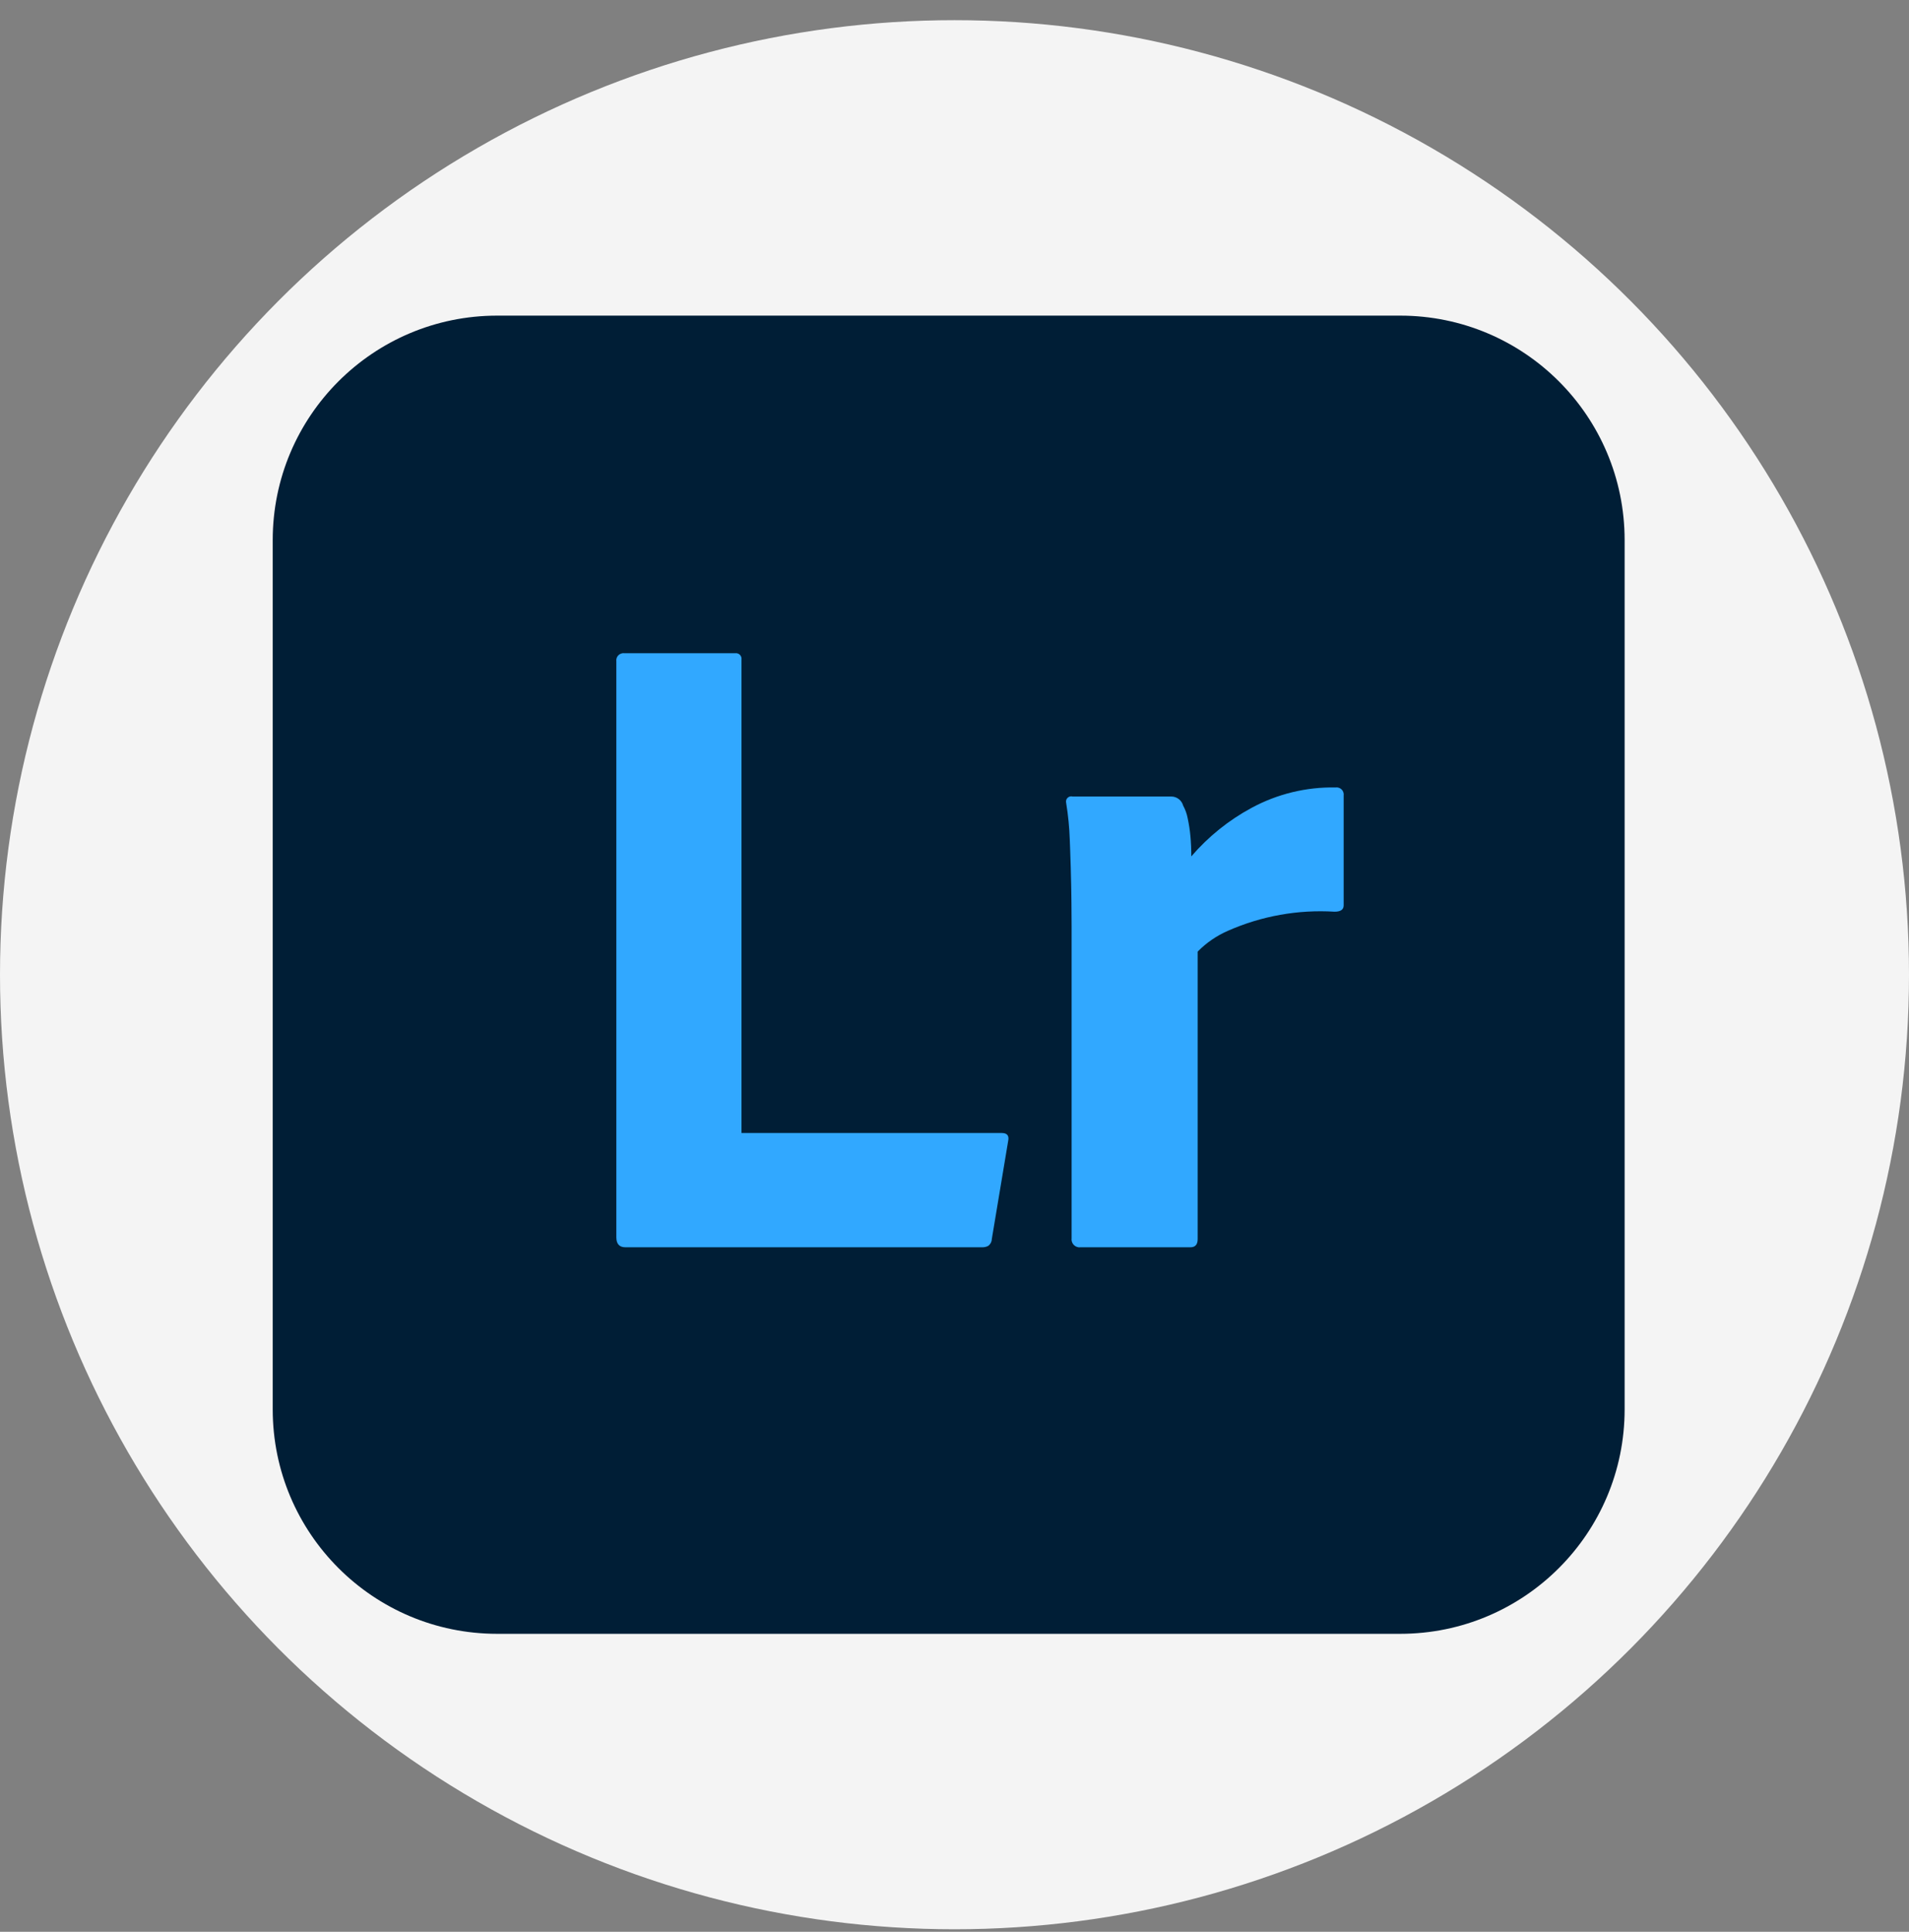 <svg width="84" height="85" viewBox="0 0 84 85" fill="none" xmlns="http://www.w3.org/2000/svg">
<rect x="0" y="0" width="84" height="85" fill="#808080" stroke="none"/>
<circle cx="42" cy="42.888" r="42" fill="#F4F4F4"/>
<path d="M61.611 13.888H21.876C16.422 13.888 12 18.309 12 23.764V62.012C12 67.466 16.422 71.888 21.876 71.888H61.611C67.066 71.888 71.487 67.466 71.487 62.012V23.764C71.487 18.309 67.066 13.888 61.611 13.888Z" fill="#001E36"/>
<path d="M43.242 54.88H27.519C27.253 54.88 27.12 54.733 27.12 54.441V29.101C27.113 29.052 27.118 29.002 27.133 28.955C27.149 28.909 27.175 28.866 27.21 28.831C27.245 28.797 27.287 28.77 27.334 28.755C27.381 28.739 27.431 28.735 27.479 28.741H32.348C32.386 28.736 32.425 28.74 32.461 28.752C32.497 28.764 32.53 28.784 32.557 28.811C32.585 28.839 32.605 28.872 32.617 28.908C32.629 28.944 32.633 28.983 32.627 29.021V49.852H44.08C44.32 49.852 44.413 49.972 44.36 50.211L43.641 54.521C43.64 54.58 43.624 54.637 43.597 54.689C43.569 54.741 43.53 54.786 43.482 54.82C43.408 54.858 43.326 54.879 43.242 54.88M47.193 35.047H51.542C51.785 35.049 51.997 35.212 52.061 35.446C52.156 35.621 52.224 35.809 52.261 36.005C52.316 36.261 52.356 36.521 52.38 36.783C52.407 37.062 52.42 37.361 52.42 37.681C53.166 36.812 54.066 36.088 55.074 35.545C56.207 34.933 57.478 34.624 58.766 34.648C58.814 34.641 58.864 34.645 58.911 34.661C58.958 34.676 59 34.703 59.035 34.737C59.07 34.772 59.096 34.815 59.111 34.862C59.127 34.908 59.132 34.958 59.124 35.007V39.836C59.124 40.022 58.992 40.115 58.725 40.115C57.118 40.015 55.51 40.303 54.036 40.953C53.536 41.17 53.082 41.481 52.7 41.871V54.521C52.7 54.76 52.593 54.88 52.38 54.88H47.552C47.498 54.888 47.442 54.883 47.39 54.865C47.338 54.848 47.291 54.819 47.252 54.78C47.214 54.742 47.184 54.694 47.167 54.642C47.15 54.59 47.145 54.535 47.153 54.481V40.753C47.153 40.419 47.151 40.074 47.146 39.718L47.138 39.175C47.136 39.083 47.135 38.991 47.133 38.898C47.123 38.413 47.109 37.927 47.091 37.442L47.073 36.962C47.055 36.414 47.002 35.867 46.913 35.326C46.904 35.29 46.904 35.252 46.912 35.216C46.921 35.179 46.938 35.146 46.963 35.118C46.987 35.09 47.019 35.068 47.053 35.054C47.088 35.041 47.126 35.036 47.163 35.041L47.193 35.047Z" fill="#31A8FF"/>
</svg>
